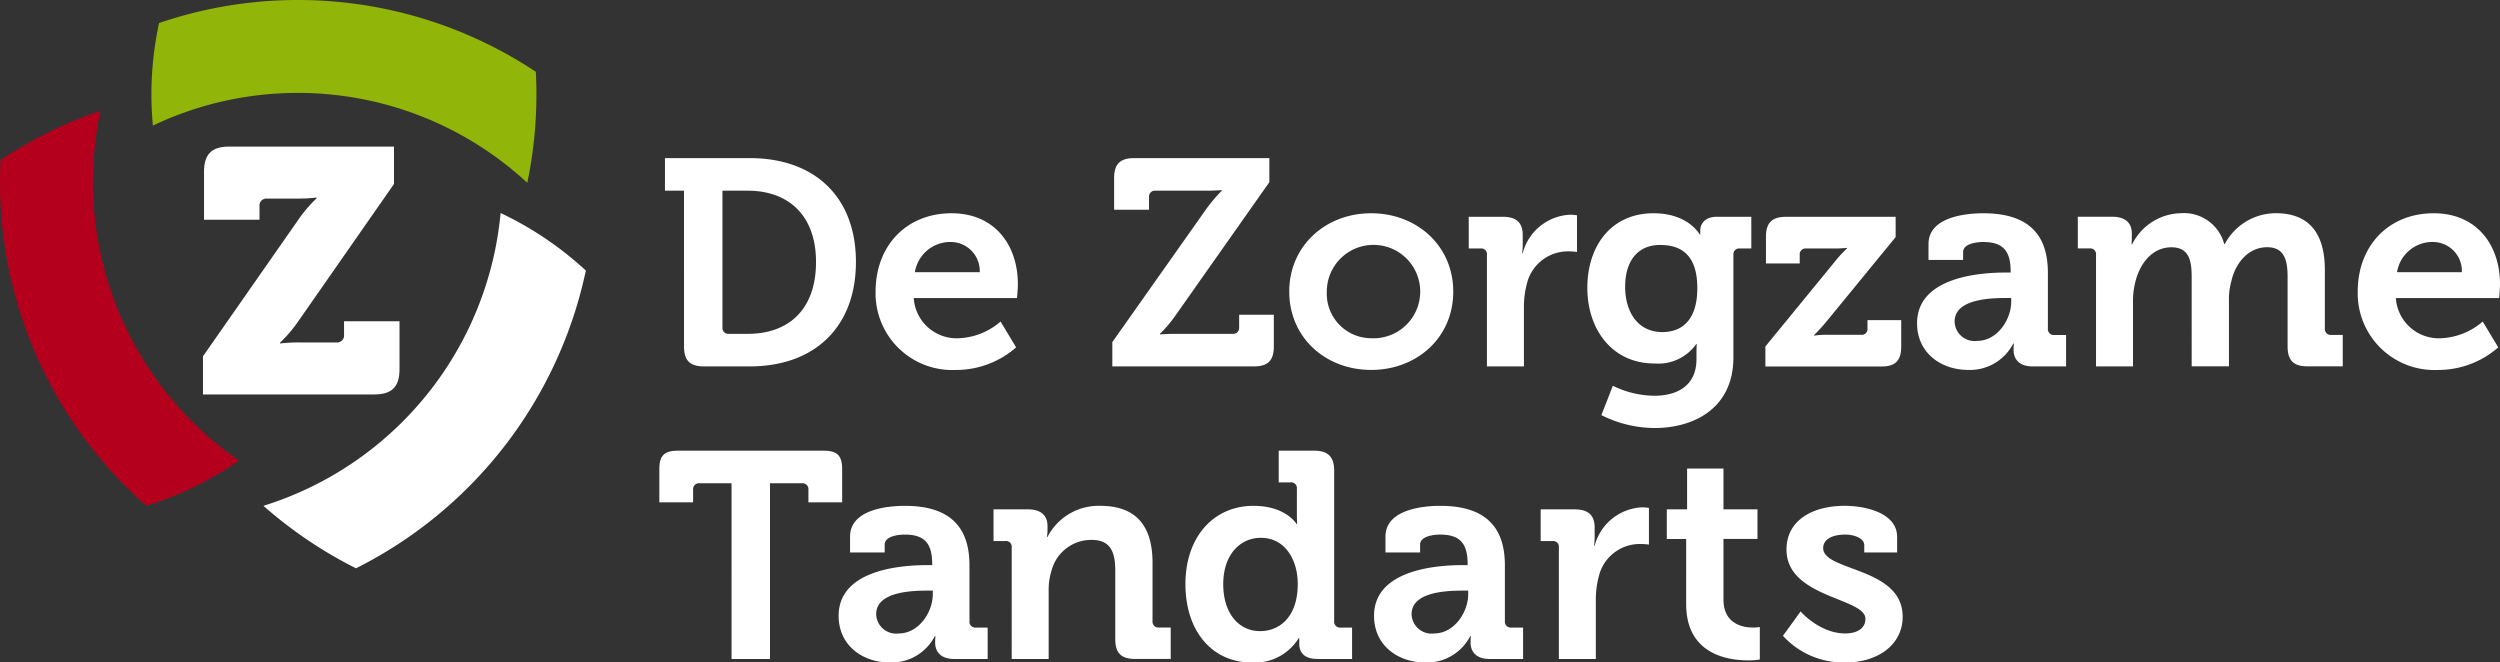 <svg xmlns="http://www.w3.org/2000/svg" width="295.677" height="78.354" viewBox="0 0 295.677 78.354">
    <rect x="0" y="0" width="295.677" height="78.354" fill="#333333" stroke="none"/>
    <g class="collapse in" transform="translate(77.984 18.7)">
        <path d="M346.585,227.629h-2.254v-3.851h10.027c7.6,0,12.56,4.51,12.56,12.282s-4.962,12.353-12.56,12.353h-5.412c-1.665,0-2.36-.695-2.36-2.36Zm5.309,16.933h2.221c4.927,0,8.084-2.95,8.084-8.5,0-5.481-3.227-8.431-8.084-8.431h-2.984V243.8A.7.7,0,0,0,351.894,244.562Z"
              transform="translate(-343.671 -223.778)" fill="#fff"/>
        <path d="M380.812,230.976c5.066,0,7.841,3.714,7.841,8.4,0,.52-.1,1.631-.1,1.631H376.336a5.087,5.087,0,0,0,5.309,4.753,8.045,8.045,0,0,0,4.962-1.977l1.839,3.053a10.763,10.763,0,0,1-7.113,2.672,9.067,9.067,0,0,1-9.507-9.264C371.825,234.793,375.5,230.976,380.812,230.976Zm3.331,6.974a3.436,3.436,0,0,0-3.331-3.575,4.242,4.242,0,0,0-4.338,3.575Z"
              transform="translate(-346.253 -224.454)" fill="#fff"/>
        <path d="M402.727,245.533,413.8,229.85a18.094,18.094,0,0,1,1.873-2.221v-.069s-.729.069-1.873.069h-5.968a.7.7,0,0,0-.765.763v1.492h-4.128v-3.747c0-1.632.694-2.36,2.36-2.36h16v2.844l-11.069,15.719a15.242,15.242,0,0,1-1.874,2.221v.069s.729-.069,1.874-.069h6.732a.7.7,0,0,0,.763-.764v-1.492h4.1v3.747c0,1.665-.695,2.36-2.36,2.36H402.727Z"
              transform="translate(-349.154 -223.778)" fill="#fff"/>
        <path d="M435.5,230.976c5.413,0,9.715,3.851,9.715,9.265,0,5.448-4.3,9.264-9.715,9.264-5.378,0-9.681-3.816-9.681-9.264C425.818,234.827,430.121,230.976,435.5,230.976Zm0,14.781a5.524,5.524,0,1,0-5.239-5.516A5.267,5.267,0,0,0,435.5,245.757Z"
              transform="translate(-351.322 -224.454)" fill="#fff"/>
        <path d="M451.4,235.922a.679.679,0,0,0-.763-.764h-1.389v-3.748h4.025c1.562,0,2.36.659,2.36,2.151V234.6a8.133,8.133,0,0,1-.069,1.11h.069a6.088,6.088,0,0,1,5.62-4.545,5.691,5.691,0,0,1,.8.069v4.338a7.693,7.693,0,0,0-1.076-.071,4.983,4.983,0,0,0-4.822,3.713,10.67,10.67,0,0,0-.381,2.88v7.01H451.4Z"
              transform="translate(-353.523 -224.472)" fill="#fff"/>
        <path d="M472.564,230.976c4.1,0,5.448,2.5,5.448,2.5h.07v-.451c0-.8.555-1.631,1.943-1.631h4.094v3.748h-1.354a.676.676,0,0,0-.763.693v12.18c0,6.072-4.718,8.361-9.334,8.361a14.1,14.1,0,0,1-6.279-1.526l1.354-3.47a11.413,11.413,0,0,0,4.892,1.181c2.672,0,5-1.145,5-4.337v-.834c0-.416.034-.936.034-.936H477.6a5.491,5.491,0,0,1-4.928,2.289c-5.065,0-7.945-4.094-7.945-8.951S467.464,230.976,472.564,230.976Zm5.17,8.848c0-4.024-2.012-5.1-4.406-5.1-2.672,0-4.13,1.944-4.13,4.927,0,3.088,1.562,5.379,4.406,5.379C475.722,245.03,477.735,243.816,477.735,239.824Z"
              transform="translate(-354.975 -224.454)" fill="#fff"/>
        <path d="M487.968,246.772l8.153-9.957a14.6,14.6,0,0,1,1.492-1.631v-.07a13.887,13.887,0,0,1-1.632.07H492.79a.694.694,0,0,0-.763.764v1.006h-3.991V233.8c0-1.63.694-2.359,2.36-2.359h12.977v2.395l-8.155,9.957a19.976,19.976,0,0,1-1.491,1.63v.071a9.581,9.581,0,0,1,1.666-.1h3.885a.68.68,0,0,0,.764-.763v-.972h3.99v3.122c0,1.665-.694,2.36-2.324,2.36h-13.74Z"
              transform="translate(-357.158 -224.497)" fill="#fff"/>
        <path d="M518.278,237.986h.555v-.14c0-2.533-1.007-3.47-3.263-3.47-.8,0-2.358.21-2.358,1.182v.935h-4.094v-1.873c0-3.3,4.649-3.643,6.487-3.643,5.9,0,7.633,3.088,7.633,7.045v6.591a.7.7,0,0,0,.764.763h1.388v3.714h-3.955c-1.632,0-2.255-.9-2.255-1.943a7.556,7.556,0,0,1,.035-.765h-.071a5.761,5.761,0,0,1-5.343,3.123c-3.157,0-6.036-1.978-6.036-5.516C507.765,238.437,515.4,237.986,518.278,237.986Zm-3.4,8.084c2.359,0,4.024-2.5,4.024-4.649V241h-.764c-2.289,0-5.932.312-5.932,2.775A2.36,2.36,0,0,0,514.878,246.07Z"
              transform="translate(-359.016 -224.454)" fill="#fff"/>
        <path d="M530.9,235.9a.679.679,0,0,0-.763-.764h-1.389v-3.748h4.06c1.562,0,2.325.729,2.325,1.979v.519c0,.381-.035.764-.035.764h.071a6.588,6.588,0,0,1,5.724-3.679,4.933,4.933,0,0,1,5.169,3.643h.071a6.835,6.835,0,0,1,6.037-3.643c3.677,0,5.794,2.082,5.794,6.731v6.9a.694.694,0,0,0,.763.763h1.354v3.714h-4.163c-1.665,0-2.36-.695-2.36-2.36v-8.188c0-2.013-.382-3.539-2.428-3.539-2.186,0-3.747,1.838-4.233,4.058a7.737,7.737,0,0,0-.276,2.256v7.773h-4.408V238.541c0-1.909-.276-3.539-2.393-3.539-2.221,0-3.713,1.838-4.269,4.094a9.075,9.075,0,0,0-.277,2.221v7.773H530.9Z"
              transform="translate(-360.986 -224.454)" fill="#fff"/>
        <path d="M574.268,230.976c5.065,0,7.842,3.714,7.842,8.4,0,.52-.1,1.631-.1,1.631H569.792a5.089,5.089,0,0,0,5.31,4.753,8.044,8.044,0,0,0,4.962-1.977l1.838,3.053a10.757,10.757,0,0,1-7.113,2.672,9.068,9.068,0,0,1-9.507-9.264C565.281,234.793,568.96,230.976,574.268,230.976Zm3.331,6.974a3.435,3.435,0,0,0-3.331-3.575,4.24,4.24,0,0,0-4.337,3.575Z"
              transform="translate(-364.416 -224.454)" fill="#fff"/>
        <path d="M352.139,265.817h-3.782a.694.694,0,0,0-.763.763v1.492H343.6v-3.886c0-1.63.555-2.22,2.221-2.22H363c1.666,0,2.221.59,2.221,2.22v3.886h-3.99V266.58a.7.7,0,0,0-.764-.763h-3.782V286.6h-4.545Z"
              transform="translate(-343.603 -227.363)" fill="#fff"/>
        <path d="M377.514,276.174h.555v-.14c0-2.533-1.007-3.47-3.261-3.47-.8,0-2.36.21-2.36,1.181v.936h-4.094v-1.873c0-3.3,4.649-3.643,6.489-3.643,5.9,0,7.633,3.088,7.633,7.045V282.8a.694.694,0,0,0,.764.763h1.387v3.714h-3.955c-1.631,0-2.255-.9-2.255-1.943,0-.451.034-.765.034-.765h-.07a5.759,5.759,0,0,1-5.342,3.123c-3.158,0-6.038-1.978-6.038-5.516C367,276.625,374.634,276.174,377.514,276.174Zm-3.4,8.084c2.36,0,4.026-2.5,4.026-4.649v-.416h-.764c-2.29,0-5.933.312-5.933,2.775A2.36,2.36,0,0,0,374.113,284.258Z"
              transform="translate(-345.8 -228.039)" fill="#fff"/>
        <path d="M389.371,274.092a.679.679,0,0,0-.764-.764H387.22V269.58h4.059c1.561,0,2.325.73,2.325,1.98v.519a4.881,4.881,0,0,1-.07.764h.07a6.8,6.8,0,0,1,6.245-3.679c3.922,0,6.176,2.048,6.176,6.731v6.9a.694.694,0,0,0,.764.763h1.387v3.714h-4.2c-1.665,0-2.36-.695-2.36-2.36V276.8c0-2.15-.555-3.607-2.776-3.607a4.853,4.853,0,0,0-4.753,3.607,7.484,7.484,0,0,0-.347,2.36v8.12h-4.371Z"
              transform="translate(-347.698 -228.039)" fill="#fff"/>
        <path d="M420.313,268.488c3.852,0,5.1,2.152,5.1,2.152h.07s-.034-.451-.034-1.041v-3.123a.68.68,0,0,0-.764-.763H423.3v-3.747h4.2c1.63,0,2.36.728,2.36,2.36v17.8a.693.693,0,0,0,.763.763h1.354V286.6h-4.06c-1.6,0-2.186-.764-2.186-1.8v-.66h-.069a6.082,6.082,0,0,1-5.516,2.881c-4.789,0-7.877-3.782-7.877-9.264C412.263,272.132,415.628,268.488,420.313,268.488Zm5.24,9.231c0-2.741-1.423-5.448-4.373-5.448-2.428,0-4.441,1.978-4.441,5.483,0,3.365,1.769,5.552,4.372,5.552C423.4,283.3,425.553,281.639,425.553,277.719Z"
              transform="translate(-350.05 -227.363)" fill="#fff"/>
        <path d="M447.4,276.174h.555v-.14c0-2.533-1.006-3.47-3.262-3.47-.8,0-2.359.21-2.359,1.181v.936h-4.095v-1.873c0-3.3,4.65-3.643,6.489-3.643,5.9,0,7.633,3.088,7.633,7.045V282.8a.694.694,0,0,0,.763.763h1.389v3.714h-3.955c-1.632,0-2.256-.9-2.256-1.943a7.556,7.556,0,0,1,.035-.765h-.071a5.76,5.76,0,0,1-5.343,3.123c-3.157,0-6.037-1.978-6.037-5.516C436.885,276.625,444.519,276.174,447.4,276.174Zm-3.4,8.084c2.359,0,4.024-2.5,4.024-4.649v-.416h-.763c-2.29,0-5.932.312-5.932,2.775A2.36,2.36,0,0,0,444,284.258Z"
              transform="translate(-352.361 -228.039)" fill="#fff"/>
        <path d="M460.787,274.11a.679.679,0,0,0-.763-.764h-1.388V269.6h4.024c1.562,0,2.36.66,2.36,2.152v1.042a8.129,8.129,0,0,1-.069,1.11h.069a6.088,6.088,0,0,1,5.621-4.545,5.69,5.69,0,0,1,.8.069v4.337a7.792,7.792,0,0,0-1.076-.07,4.982,4.982,0,0,0-4.823,3.713,10.67,10.67,0,0,0-.382,2.88v7.01h-4.372Z"
              transform="translate(-354.404 -228.057)" fill="#fff"/>
        <path d="M477.391,272.629H475.1v-3.506H477.5V264.3h4.3v4.821h4.023v3.506H481.8v7.146c0,2.915,2.289,3.331,3.5,3.331a4.088,4.088,0,0,0,.8-.069v3.851a8.108,8.108,0,0,1-1.354.1c-2.464,0-7.357-.728-7.357-6.662Z"
              transform="translate(-355.949 -227.583)" fill="#fff"/>
        <path d="M492.346,281.657s2.256,2.6,5.275,2.6c1.353,0,2.393-.555,2.393-1.734,0-2.5-9.334-2.464-9.334-8.189,0-3.54,3.194-5.171,6.872-5.171,2.393,0,6.21.8,6.21,3.679v1.838h-3.886v-.867c0-.832-1.25-1.25-2.22-1.25-1.562,0-2.639.557-2.639,1.6,0,2.775,9.4,2.22,9.4,8.119,0,3.331-2.95,5.413-6.8,5.413a9.706,9.706,0,0,1-7.357-3.157Z"
              transform="translate(-357.373 -228.039)" fill="#fff"/>
    </g>
    <path d="M319.975,230.942a40.181,40.181,0,0,1-28.049,34.631,51.208,51.208,0,0,0,10.945,7.389,51.284,51.284,0,0,0,27.185-35.213A40.181,40.181,0,0,0,319.975,230.942Z"
          transform="translate(-260.767 -205.75)" fill="#fff"/>
    <path d="M268.7,229.731c-.111-1.211-.176-2.433-.176-3.672a40.013,40.013,0,0,1,.907-8.456,50.871,50.871,0,0,0-11.827,5.829q-.067,1.306-.067,2.627a50.9,50.9,0,0,0,17.318,38.261,39.92,39.92,0,0,0,10.945-5.346A40.055,40.055,0,0,1,268.7,229.731Z"
          transform="translate(-257.538 -204.498)" fill="#b4001d"/>
    <path d="M322.767,211.63a50.862,50.862,0,0,0-44.559-5.766,40.021,40.021,0,0,0-.907,8.457c0,1.238.065,2.461.176,3.671a39.96,39.96,0,0,1,34.2-.042,40.207,40.207,0,0,1,10.081,6.809,51.064,51.064,0,0,0,1.077-10.437Q322.839,212.966,322.767,211.63Z"
          transform="translate(-259.394 -203.14)" fill="#91b508"/>
    <g transform="translate(24.006 17.336)">
        <path d="M284.031,247.075l11.191-16.029a16.191,16.191,0,0,1,2.255-2.665V228.3a19.28,19.28,0,0,1-2.255.123h-3.607a.819.819,0,0,0-.9.9v1.6h-6.559v-5.658c0-2.09.9-2.993,2.992-2.993h19.473V226.7l-11.233,16.111a16.252,16.252,0,0,1-2.254,2.666v.082a19.274,19.274,0,0,1,2.254-.123h4.428a.82.82,0,0,0,.9-.9v-1.6h6.559v5.658c0,2.09-.9,2.992-2.993,2.992H284.031Z"
              transform="translate(-284.031 -222.272)" fill="#fff"/>
    </g>
</svg>
